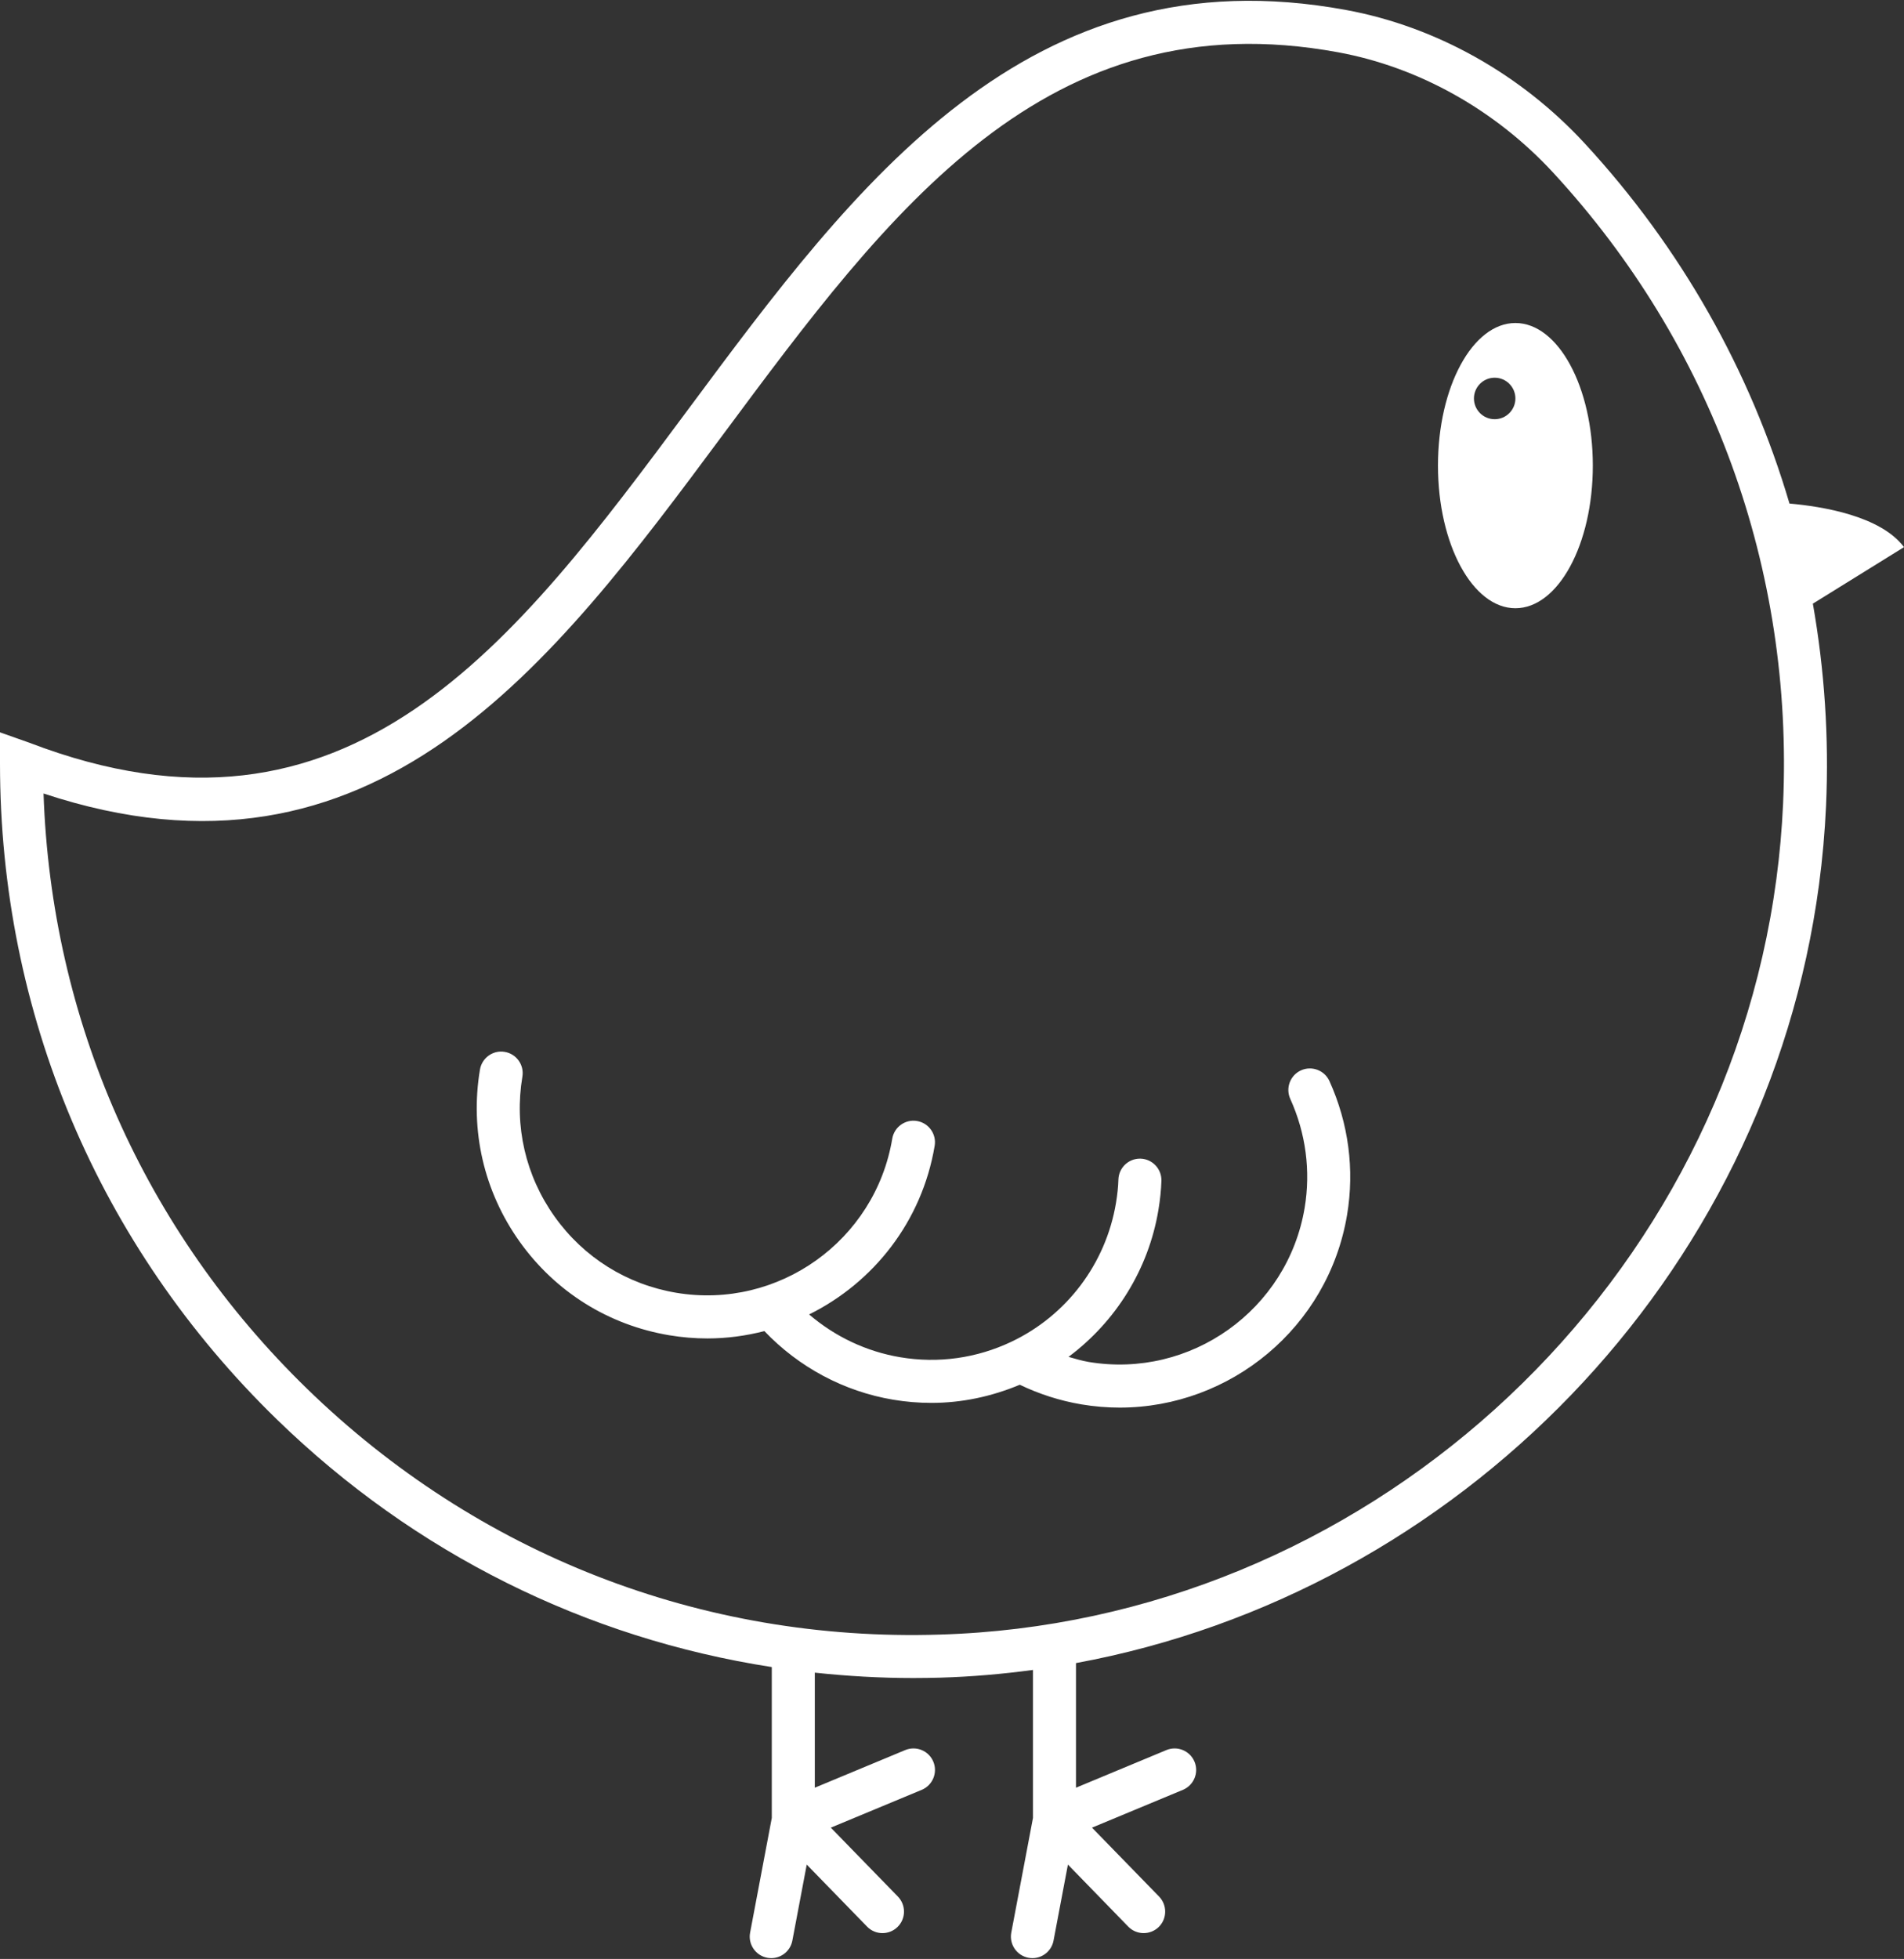 <svg width="282" height="290" viewBox="0 0 282 290" fill="none" xmlns="http://www.w3.org/2000/svg">
<rect x="0" y="0" width="282" height="290" fill="#333333" stroke="none"/>
<path d="M282.002 80.998C278.528 76.362 269.864 74.968 265.038 74.546C259.241 54.911 249.011 36.729 234.741 21.262C225.233 10.954 212.667 3.927 199.358 1.476C152.275 -7.198 126.733 27.199 102.03 60.465C76.193 95.259 51.792 128.13 4.323 109.944L0 108.416V113.048C0 149.952 14.572 184.438 41.032 210.154C61.416 229.964 86.826 242.541 114.309 246.789V269.127L111.098 286.103C110.77 287.83 111.907 289.498 113.634 289.825C113.835 289.862 114.034 289.881 114.23 289.881C115.731 289.881 117.066 288.817 117.356 287.286L119.485 276.033L128.424 285.216C129.649 286.477 131.668 286.501 132.927 285.272C134.189 284.046 134.213 282.03 132.986 280.766L123.051 270.564L136.515 264.967C138.139 264.292 138.91 262.425 138.235 260.8C137.557 259.173 135.703 258.41 134.07 259.079L120.679 264.65V247.618C125.49 248.13 130.351 248.415 135.259 248.415C136.608 248.415 137.964 248.393 139.324 248.356C143.934 248.222 148.491 247.821 152.993 247.218V269.124L149.78 286.1C149.454 287.83 150.589 289.498 152.315 289.825C152.518 289.862 152.717 289.881 152.913 289.881C154.412 289.881 155.749 288.817 156.038 287.289L158.169 276.033L167.105 285.216C168.336 286.48 170.349 286.495 171.612 285.275C172.871 284.046 172.896 282.03 171.671 280.766L161.735 270.564L175.198 264.967C176.821 264.292 177.593 262.425 176.918 260.8C176.24 259.173 174.373 258.41 172.753 259.079L159.363 264.65V246.202C215.907 235.787 261.638 189.242 269.411 130.979C269.928 127.119 270.276 123.191 270.453 119.303C270.91 109.145 270.216 99.126 268.502 89.365L282.002 80.998ZM264.09 119.015C263.922 122.717 263.589 126.459 263.097 130.136C254.83 192.087 201.539 240.172 139.137 241.983C103.927 243.084 70.674 230.077 45.471 205.583C21.343 182.132 7.588 151.032 6.448 117.469C55.554 133.727 81.772 98.432 107.143 64.265C131.764 31.108 154.975 -0.206 198.208 7.744C210.167 9.947 221.482 16.283 230.063 25.584C253.568 51.063 265.651 84.245 264.09 119.015Z" fill="white"/>
<path d="M192.687 158.456C191.085 159.184 190.376 161.073 191.1 162.676C193.408 167.764 194.142 173.34 193.231 178.802C190.702 193.916 176.348 204.145 161.242 201.621C160.217 201.449 159.243 201.148 158.259 200.871C165.247 195.657 170.097 187.931 171.568 179.147C171.826 177.597 171.975 176.138 172.016 174.806C172.065 173.045 170.681 171.579 168.924 171.526C168.893 171.526 168.862 171.526 168.828 171.526C167.114 171.526 165.699 172.892 165.646 174.619C165.618 175.665 165.493 176.838 165.285 178.098C163.783 187.073 157.988 194.75 149.79 198.634C144.648 201.073 138.956 201.87 133.333 200.924C128.322 200.086 123.664 197.87 119.838 194.588C129.343 189.884 136.551 180.859 138.434 169.622C138.723 167.885 137.554 166.242 135.818 165.953C134.092 165.657 132.443 166.833 132.151 168.57C129.621 183.681 115.273 193.904 100.173 191.383C92.857 190.157 86.455 186.155 82.149 180.112C77.841 174.069 76.144 166.709 77.37 159.39C77.66 157.653 76.489 156.01 74.754 155.721C73.031 155.419 71.379 156.602 71.087 158.338C69.58 167.334 71.667 176.384 76.962 183.812C82.257 191.24 90.126 196.163 99.121 197.669C101.022 197.986 102.911 198.142 104.779 198.142C107.668 198.141 110.493 197.754 113.211 197.054C118.301 202.394 124.986 205.988 132.282 207.21C134.173 207.527 136.067 207.683 137.955 207.683C142.441 207.683 146.862 206.745 151.039 204.997C153.907 206.372 156.97 207.366 160.19 207.907C162.091 208.225 163.979 208.38 165.848 208.38C182.217 208.377 196.721 196.53 199.514 179.854C200.637 173.138 199.731 166.289 196.904 160.043C196.176 158.444 194.288 157.731 192.687 158.456Z" fill="white"/>
<path d="M224.445 47.818C218.111 47.818 212.977 57.271 212.977 68.931C212.977 80.591 218.111 90.043 224.445 90.043C230.779 90.043 235.913 80.591 235.913 68.931C235.913 57.271 230.779 47.818 224.445 47.818ZM221.375 62.06C219.679 62.06 218.304 60.685 218.304 58.988C218.304 57.291 219.679 55.916 221.375 55.916C223.07 55.916 224.445 57.291 224.445 58.988C224.445 60.685 223.07 62.06 221.375 62.06Z" fill="white"/>
</svg>
